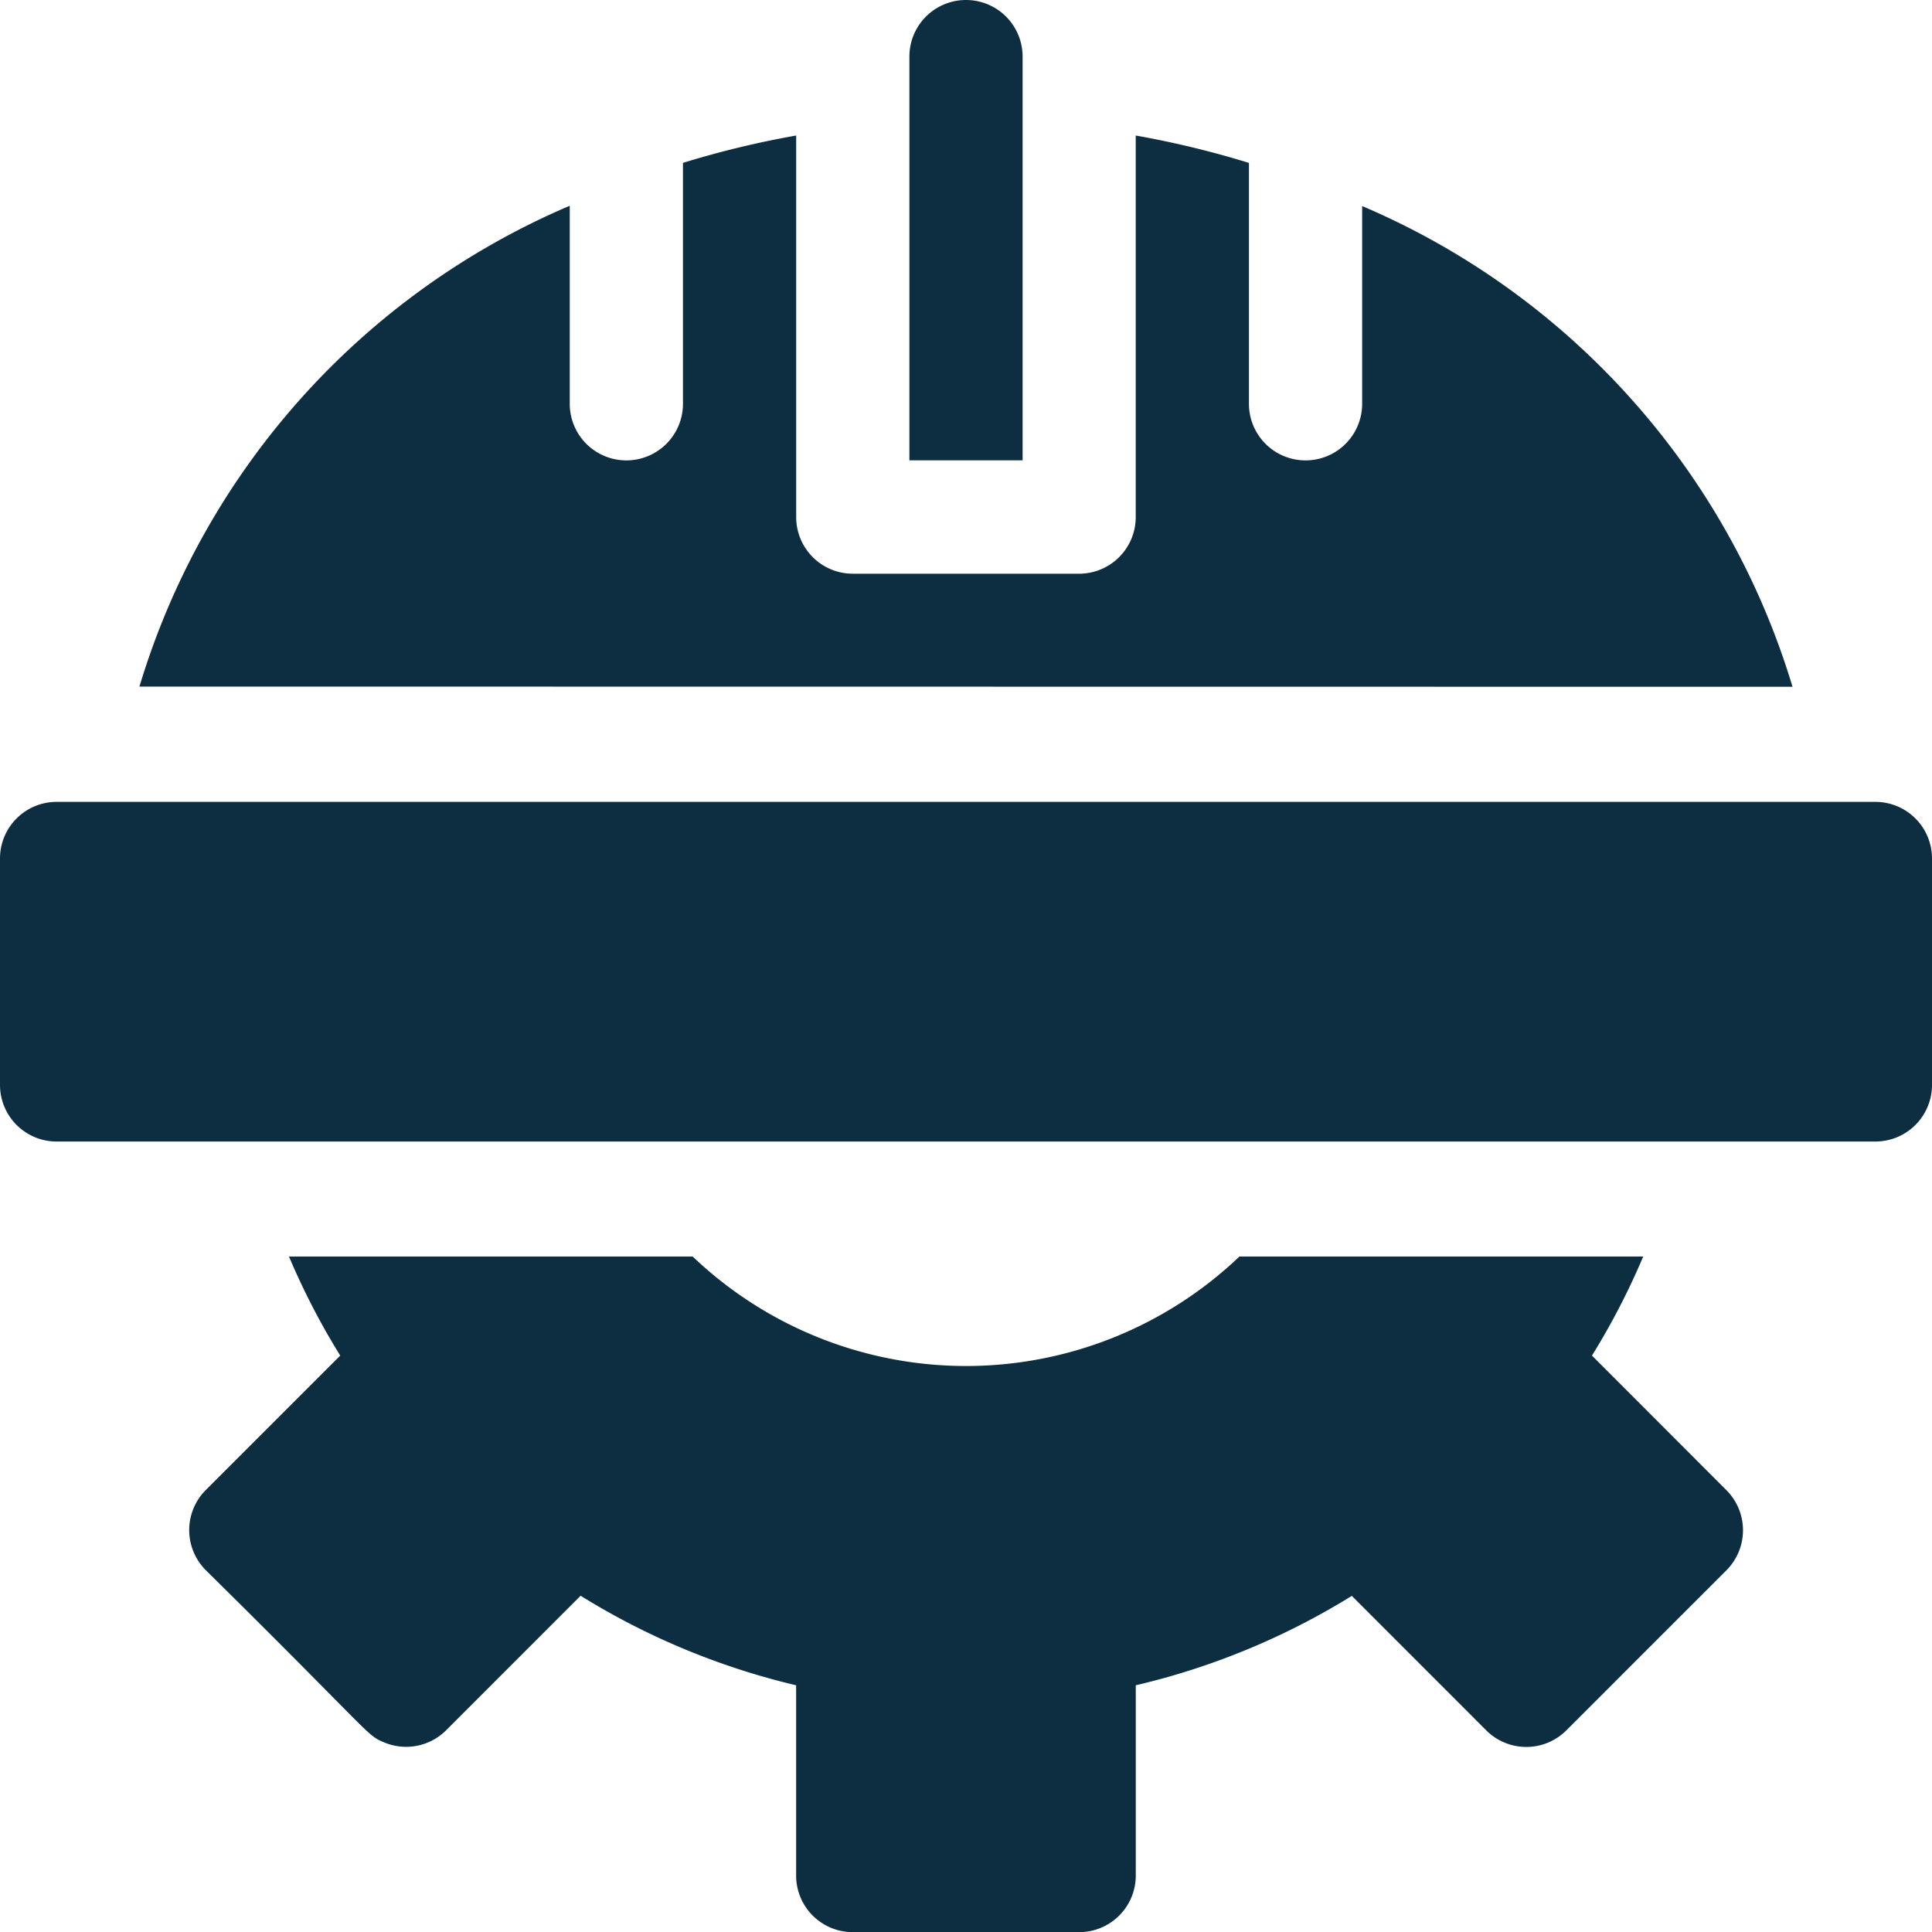 <svg xmlns="http://www.w3.org/2000/svg" width="40" height="40" viewBox="0 0 40 40">
  <g id="Group_468" data-name="Group 468" transform="translate(-37.563 -3070.348)">
    <path id="Path_1393" data-name="Path 1393" d="M99.477,3290.274a14.971,14.971,0,0,0,1.061-2.051h-8.36a8.2,8.2,0,0,1-11.32,0H72.5a14.971,14.971,0,0,0,1.061,2.051l-2.784,2.784a1.174,1.174,0,0,0,0,1.658c3.5,3.454,3.314,3.411,3.7,3.569a1.172,1.172,0,0,0,1.277-.254l2.784-2.785A15,15,0,0,0,83,3297.1v3.939a1.172,1.172,0,0,0,1.172,1.172h4.688a1.172,1.172,0,0,0,1.172-1.172V3297.1a15,15,0,0,0,4.473-1.851l2.784,2.785a1.173,1.173,0,0,0,1.657,0l3.315-3.315a1.174,1.174,0,0,0,0-1.658Z" transform="translate(-28.954 -191.86)" fill="#0d2d40"/>
    <path id="Path_1394" data-name="Path 1394" d="M76.391,3209.473H38.735a1.172,1.172,0,0,0-1.172,1.172v4.688a1.172,1.172,0,0,0,1.172,1.172H76.391a1.172,1.172,0,0,0,1.172-1.172v-4.687A1.172,1.172,0,0,0,76.391,3209.473Z" transform="translate(0 -122.523)" fill="#0d2d40"/>
    <path id="Path_1395" data-name="Path 1395" d="M96.043,3105.321a15.747,15.747,0,0,0-8.91-9.953v4.094a1.172,1.172,0,1,1-2.344,0v-4.987a19.376,19.376,0,0,0-2.344-.567v7.9a1.172,1.172,0,0,1-1.172,1.172H76.587a1.172,1.172,0,0,1-1.172-1.172v-7.9a19.391,19.391,0,0,0-2.344.566v4.988a1.172,1.172,0,1,1-2.344,0v-4.1a15.749,15.749,0,0,0-8.909,9.955Z" transform="translate(-21.368 -20.754)" fill="#0d2d40"/>
    <path id="Path_1396" data-name="Path 1396" d="M198.063,3071.52a1.172,1.172,0,1,0-2.344,0v8.359h2.344Z" transform="translate(-139.328)" fill="#0d2d40"/>
  </g>
</svg>
